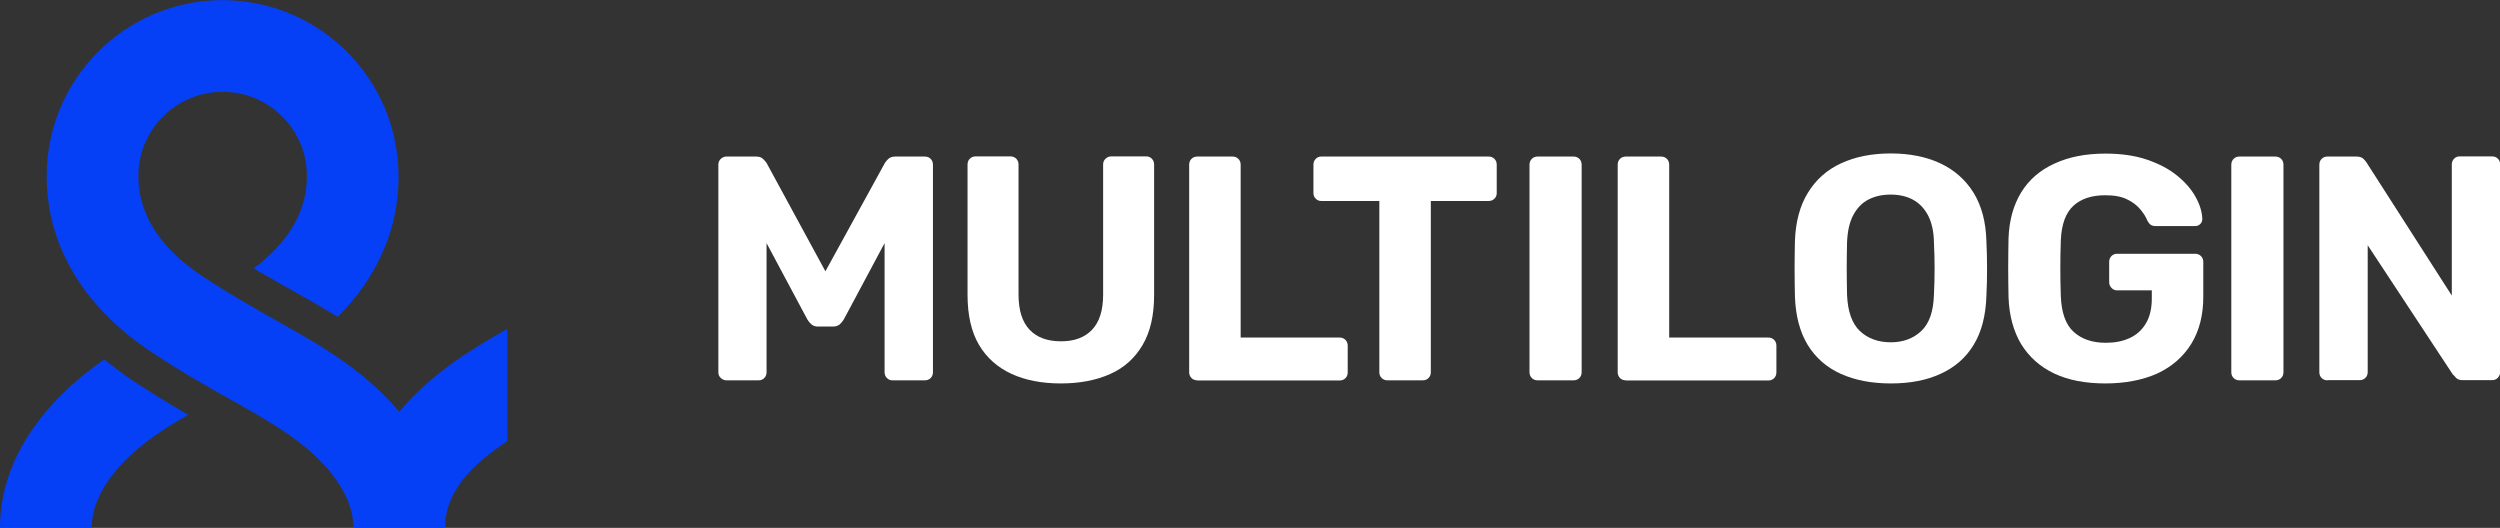 <?xml version="1.0" encoding="utf-8"?>
<!-- Generator: Adobe Illustrator 27.5.0, SVG Export Plug-In . SVG Version: 6.00 Build 0)  -->
<svg version="1.1" id="Layer_1" xmlns="http://www.w3.org/2000/svg" xmlns:xlink="http://www.w3.org/1999/xlink" x="0px" y="0px"
	 viewBox="0 0 1525 322" style="enable-background:new 0 0 1525 322;" xml:space="preserve">
<rect x="0" y="0" width="1525" height="322" fill="#333333" stroke="none"/>
<style type="text/css">
	.st0{fill-rule:evenodd;clip-rule:evenodd;fill:#0540F7;}
	.st1{fill:#FFFFFF;}
</style>
<g>
	<path class="st0" d="M178.5,266.8c23,16.5,36.8,36.1,37.1,54.5l0,0.6h55.9l0-0.5c0.2-18,11.2-34.3,35.9-50.9
		c0.1-0.1,0.3-0.2,0.4-0.3l0.8-0.6c0.1-0.1,0.2-0.1,0.3-0.2l0.6-0.4l0-68.4c-1.8,1-3.3,1.9-4.4,2.5l-1.9,1.1
		c-10.3,6-18.5,11.1-26.2,16.6l-1,0.7c-12.2,8.8-23.3,18.7-32.5,29.7c-9.2-11-20.2-20.9-32.5-29.7c-8-5.7-16.4-11.1-27.2-17.3
		l-1.6-0.9c-0.9-0.5-2.2-1.3-3.8-2.2l-17.3-9.8c-2.8-1.6-5.2-3-6.8-3.9l-1.7-1c-11.1-6.4-20.4-12.1-29.7-18.3
		c-17-11.4-27.5-23.6-33.2-36.2c-3.9-8.6-5.3-16.4-5.3-24.6c0-28.3,23-51.3,51.4-51.3c28.4,0,51.4,23,51.4,51.3
		c0,8.1-1.4,16-5.3,24.6c-5,11-13.7,21.7-27.1,31.8c2.4,1.4,4.9,2.9,7.5,4.4l1.6,0.9l1.2,0.7l13.2,7.5c7.2,4,11,6.2,13.3,7.5
		l2.9,1.7c3.7,2.1,7,4.1,10.2,6.1l1.3,0.8c11.8-11.8,20.7-24.6,26.8-38.1c7.6-16.6,10.3-32.2,10.3-47.7
		C243,48.7,195.9,1.1,137.4,0.1l-1.7,0l-1.8,0C75.6,1.1,28.5,48.7,28.5,107.3c0,15.6,2.8,31.2,10.3,47.7
		c10.1,22.1,27.4,42.2,52.9,59.3c10.7,7.2,21.4,13.7,33.9,20.9l0.4,0.2c1,0.5,2.3,1.3,3.8,2.2l18.6,10.5c2,1.1,3.7,2.1,4.9,2.8
		l1.9,1.1C164.9,257.7,172.1,262.2,178.5,266.8z M80.2,231.6c-5.9-4-11.4-8.1-16.6-12.4l-0.2,0.2c-1,0.7-2,1.4-3,2.1
		c-15.8,11.4-29.7,24.7-40.1,39.7C7.3,279.7,0,300.2,0,321.9h55.9c0-18.5,13.8-38.4,37.1-55.1c5.7-4.1,12-8.1,20.1-12.8l1.7-1
		l-1.1-0.6C101,245,90.5,238.5,80.2,231.6z"/>
	<g>
		<path class="st1" d="M443.1,232c-1.3,0-2.4-0.5-3.4-1.4c-1-0.9-1.5-2.1-1.5-3.5V100.4c0-1.4,0.5-2.6,1.5-3.5
			c1-0.9,2.1-1.4,3.4-1.4h18.1c2,0,3.4,0.5,4.4,1.6c1,1,1.7,1.8,2,2.3l35.9,66.1l36.3-66.1c0.3-0.5,0.9-1.3,1.9-2.3
			c1-1,2.4-1.6,4.4-1.6h18.1c1.4,0,2.6,0.5,3.5,1.4c0.9,0.9,1.4,2.1,1.4,3.5v126.7c0,1.4-0.5,2.6-1.4,3.5c-0.9,0.9-2.1,1.4-3.5,1.4
			h-19.9c-1.3,0-2.4-0.5-3.3-1.4c-0.9-0.9-1.4-2.1-1.4-3.5v-78.8l-24.8,46.4c-0.7,1.2-1.5,2.2-2.5,3.1c-1,0.9-2.4,1.4-4.1,1.4h-9.2
			c-1.7,0-3.1-0.5-4.1-1.4c-1-0.9-1.9-2-2.5-3.1l-24.8-46.4v78.8c0,1.4-0.5,2.6-1.4,3.5c-0.9,0.9-2,1.4-3.3,1.4H443.1z"/>
		<path class="st1" d="M647.1,233.9c-11.4,0-21.5-1.9-30-5.8s-15.2-9.8-19.9-17.7c-4.7-8-7-18.2-7-30.5v-79.6c0-1.4,0.5-2.6,1.4-3.5
			c0.9-0.9,2.1-1.4,3.5-1.4h21.3c1.4,0,2.6,0.5,3.5,1.4c0.9,0.9,1.4,2.1,1.4,3.5v79.4c0,9.6,2.3,16.8,6.8,21.5
			c4.5,4.7,10.9,7,19.1,7c8.1,0,14.4-2.3,18.9-7c4.5-4.7,6.8-11.8,6.8-21.5v-79.4c0-1.4,0.5-2.6,1.5-3.5c1-0.9,2.1-1.4,3.4-1.4h21.5
			c1.3,0,2.4,0.5,3.3,1.4c0.9,0.9,1.4,2.1,1.4,3.5v79.6c0,12.4-2.3,22.5-7,30.5c-4.7,8-11.2,13.9-19.7,17.7
			C668.6,232,658.6,233.9,647.1,233.9z"/>
		<path class="st1" d="M730.3,232c-1.4,0-2.6-0.5-3.5-1.4c-0.9-0.9-1.4-2.1-1.4-3.5V100.4c0-1.4,0.5-2.6,1.4-3.5
			c0.9-0.9,2.1-1.4,3.5-1.4h21.6c1.4,0,2.6,0.5,3.5,1.4c0.9,0.9,1.4,2.1,1.4,3.5v105.5h60.4c1.4,0,2.6,0.5,3.5,1.4
			c0.9,0.9,1.4,2.1,1.4,3.5v16.4c0,1.4-0.5,2.6-1.4,3.5c-0.9,0.9-2.1,1.4-3.5,1.4H730.3z"/>
		<path class="st1" d="M846.3,232c-1.4,0-2.6-0.5-3.5-1.4c-0.9-0.9-1.4-2.1-1.4-3.5V122.6h-35.5c-1.3,0-2.4-0.5-3.3-1.4
			c-0.9-0.9-1.4-2-1.4-3.3v-17.5c0-1.4,0.5-2.6,1.4-3.5c0.9-0.9,2-1.4,3.3-1.4h102.2c1.4,0,2.6,0.5,3.5,1.4c0.9,0.9,1.4,2.1,1.4,3.5
			v17.5c0,1.3-0.5,2.4-1.4,3.3c-0.9,0.9-2.1,1.4-3.5,1.4h-35.3v104.5c0,1.4-0.5,2.6-1.4,3.5c-0.9,0.9-2.1,1.4-3.5,1.4H846.3z"/>
		<path class="st1" d="M937.9,232c-1.4,0-2.6-0.5-3.5-1.4c-0.9-0.9-1.4-2.1-1.4-3.5V100.4c0-1.4,0.5-2.6,1.4-3.5
			c0.9-0.9,2.1-1.4,3.5-1.4h22c1.4,0,2.6,0.5,3.5,1.4c0.9,0.9,1.4,2.1,1.4,3.5v126.7c0,1.4-0.5,2.6-1.4,3.5
			c-0.9,0.9-2.1,1.4-3.5,1.4H937.9z"/>
		<path class="st1" d="M991.7,232c-1.4,0-2.6-0.5-3.5-1.4c-0.9-0.9-1.4-2.1-1.4-3.5V100.4c0-1.4,0.5-2.6,1.4-3.5
			c0.9-0.9,2.1-1.4,3.5-1.4h21.6c1.4,0,2.6,0.5,3.5,1.4c0.9,0.9,1.4,2.1,1.4,3.5v105.5h60.5c1.4,0,2.6,0.5,3.5,1.4
			c0.9,0.9,1.4,2.1,1.4,3.5v16.4c0,1.4-0.5,2.6-1.4,3.5c-0.9,0.9-2.1,1.4-3.5,1.4H991.7z"/>
		<path class="st1" d="M1153.4,233.9c-11.8,0-22-2-30.6-5.9c-8.6-3.9-15.3-9.8-20.1-17.6c-4.8-7.9-7.4-17.8-7.8-29.7
			c-0.1-5.6-0.2-11.1-0.2-16.7c0-5.5,0.1-11.1,0.2-16.9c0.4-11.7,3-21.5,7.9-29.5s11.6-14,20.3-18c8.6-4,18.8-6,30.3-6
			c11.4,0,21.5,2,30.1,6c8.6,4,15.4,10,20.4,18c4.9,8,7.5,17.8,7.8,29.5c0.3,5.7,0.4,11.3,0.4,16.9c0,5.5-0.1,11.1-0.4,16.7
			c-0.4,12-3,21.9-7.8,29.7c-4.8,7.9-11.5,13.7-20.1,17.6C1175.2,232,1165.1,233.9,1153.4,233.9z M1153.4,208.8
			c7.5,0,13.7-2.3,18.6-6.9c4.9-4.6,7.4-12,7.7-22.1c0.3-5.7,0.4-11.1,0.4-16.1c0-5-0.1-10.3-0.4-15.9c-0.1-6.8-1.4-12.3-3.7-16.6
			c-2.3-4.3-5.4-7.4-9.3-9.5c-3.8-2-8.3-3-13.4-3c-5.1,0-9.6,1-13.5,3c-3.9,2-7,5.2-9.3,9.5c-2.3,4.3-3.5,9.8-3.8,16.6
			c-0.1,5.6-0.2,10.9-0.2,15.9c0,5,0.1,10.4,0.2,16.1c0.4,10.1,3,17.5,7.8,22.1C1139.4,206.5,1145.7,208.8,1153.4,208.8z"/>
		<path class="st1" d="M1284.3,233.9c-12.2,0-22.7-2-31.3-6.1c-8.6-4.1-15.3-10.1-20.1-17.9c-4.7-7.9-7.3-17.4-7.7-28.6
			c-0.1-5.6-0.2-11.6-0.2-17.9c0-6.4,0.1-12.4,0.2-18.1c0.4-10.9,3-20.2,7.7-27.9c4.7-7.7,11.5-13.6,20.3-17.6
			c8.8-4.1,19.1-6.1,31.1-6.1c9.6,0,18.1,1.2,25.4,3.7c7.3,2.5,13.4,5.7,18.3,9.7c4.9,4,8.7,8.3,11.3,13c2.6,4.7,4,9.2,4.1,13.5
			c0,1.2-0.4,2.2-1.2,3c-0.8,0.8-1.8,1.3-3.1,1.3h-24.2c-1.3,0-2.3-0.3-3-0.8c-0.7-0.5-1.3-1.3-1.9-2.3c-0.9-2.3-2.4-4.7-4.4-7.1
			c-2-2.4-4.7-4.5-8.1-6.1c-3.4-1.7-7.8-2.5-13.3-2.5c-8.2,0-14.7,2.1-19.4,6.4c-4.7,4.3-7.3,11.3-7.7,21.1
			c-0.4,11.2-0.4,22.6,0,34.1c0.4,10.1,3,17.4,7.9,21.8c4.9,4.4,11.4,6.6,19.6,6.6c5.3,0,10.1-0.9,14.3-2.8c4.2-1.9,7.6-4.8,10-8.9
			c2.5-4,3.7-9.2,3.7-15.4v-4.9h-21.3c-1.3,0-2.4-0.5-3.3-1.5c-0.9-1-1.4-2.1-1.4-3.4v-12.5c0-1.4,0.5-2.6,1.4-3.5
			c0.9-0.9,2-1.4,3.3-1.4h47.8c1.4,0,2.6,0.5,3.5,1.4c0.9,0.9,1.4,2.1,1.4,3.5v21.3c0,11.2-2.4,20.7-7.3,28.7
			c-4.9,7.9-11.8,14-20.9,18.2C1307,231.8,1296.4,233.9,1284.3,233.9z"/>
		<path class="st1" d="M1366,232c-1.4,0-2.6-0.5-3.5-1.4c-0.9-0.9-1.4-2.1-1.4-3.5V100.4c0-1.4,0.5-2.6,1.4-3.5
			c0.9-0.9,2.1-1.4,3.5-1.4h22c1.4,0,2.6,0.5,3.5,1.4c0.9,0.9,1.4,2.1,1.4,3.5v126.7c0,1.4-0.5,2.6-1.4,3.5
			c-0.9,0.9-2.1,1.4-3.5,1.4H1366z"/>
		<path class="st1" d="M1419.7,232c-1.4,0-2.6-0.5-3.5-1.4c-0.9-0.9-1.4-2.1-1.4-3.5V100.4c0-1.4,0.5-2.6,1.4-3.5
			c0.9-0.9,2.1-1.4,3.5-1.4h17.7c2,0,3.4,0.5,4.3,1.4c0.9,0.9,1.5,1.6,1.8,2.1l52.1,81.3v-80c0-1.4,0.5-2.6,1.4-3.5
			c0.9-0.9,2-1.4,3.3-1.4h19.9c1.4,0,2.6,0.5,3.5,1.4c0.9,0.9,1.4,2.1,1.4,3.5v126.7c0,1.3-0.5,2.4-1.4,3.4c-0.9,1-2.1,1.5-3.5,1.5
			h-17.9c-2,0-3.3-0.5-4.2-1.5c-0.8-1-1.5-1.7-1.9-2l-51.9-78.8v77.4c0,1.4-0.5,2.6-1.4,3.5c-0.9,0.9-2.1,1.4-3.5,1.4H1419.7z"/>
	</g>
</g>
</svg>
